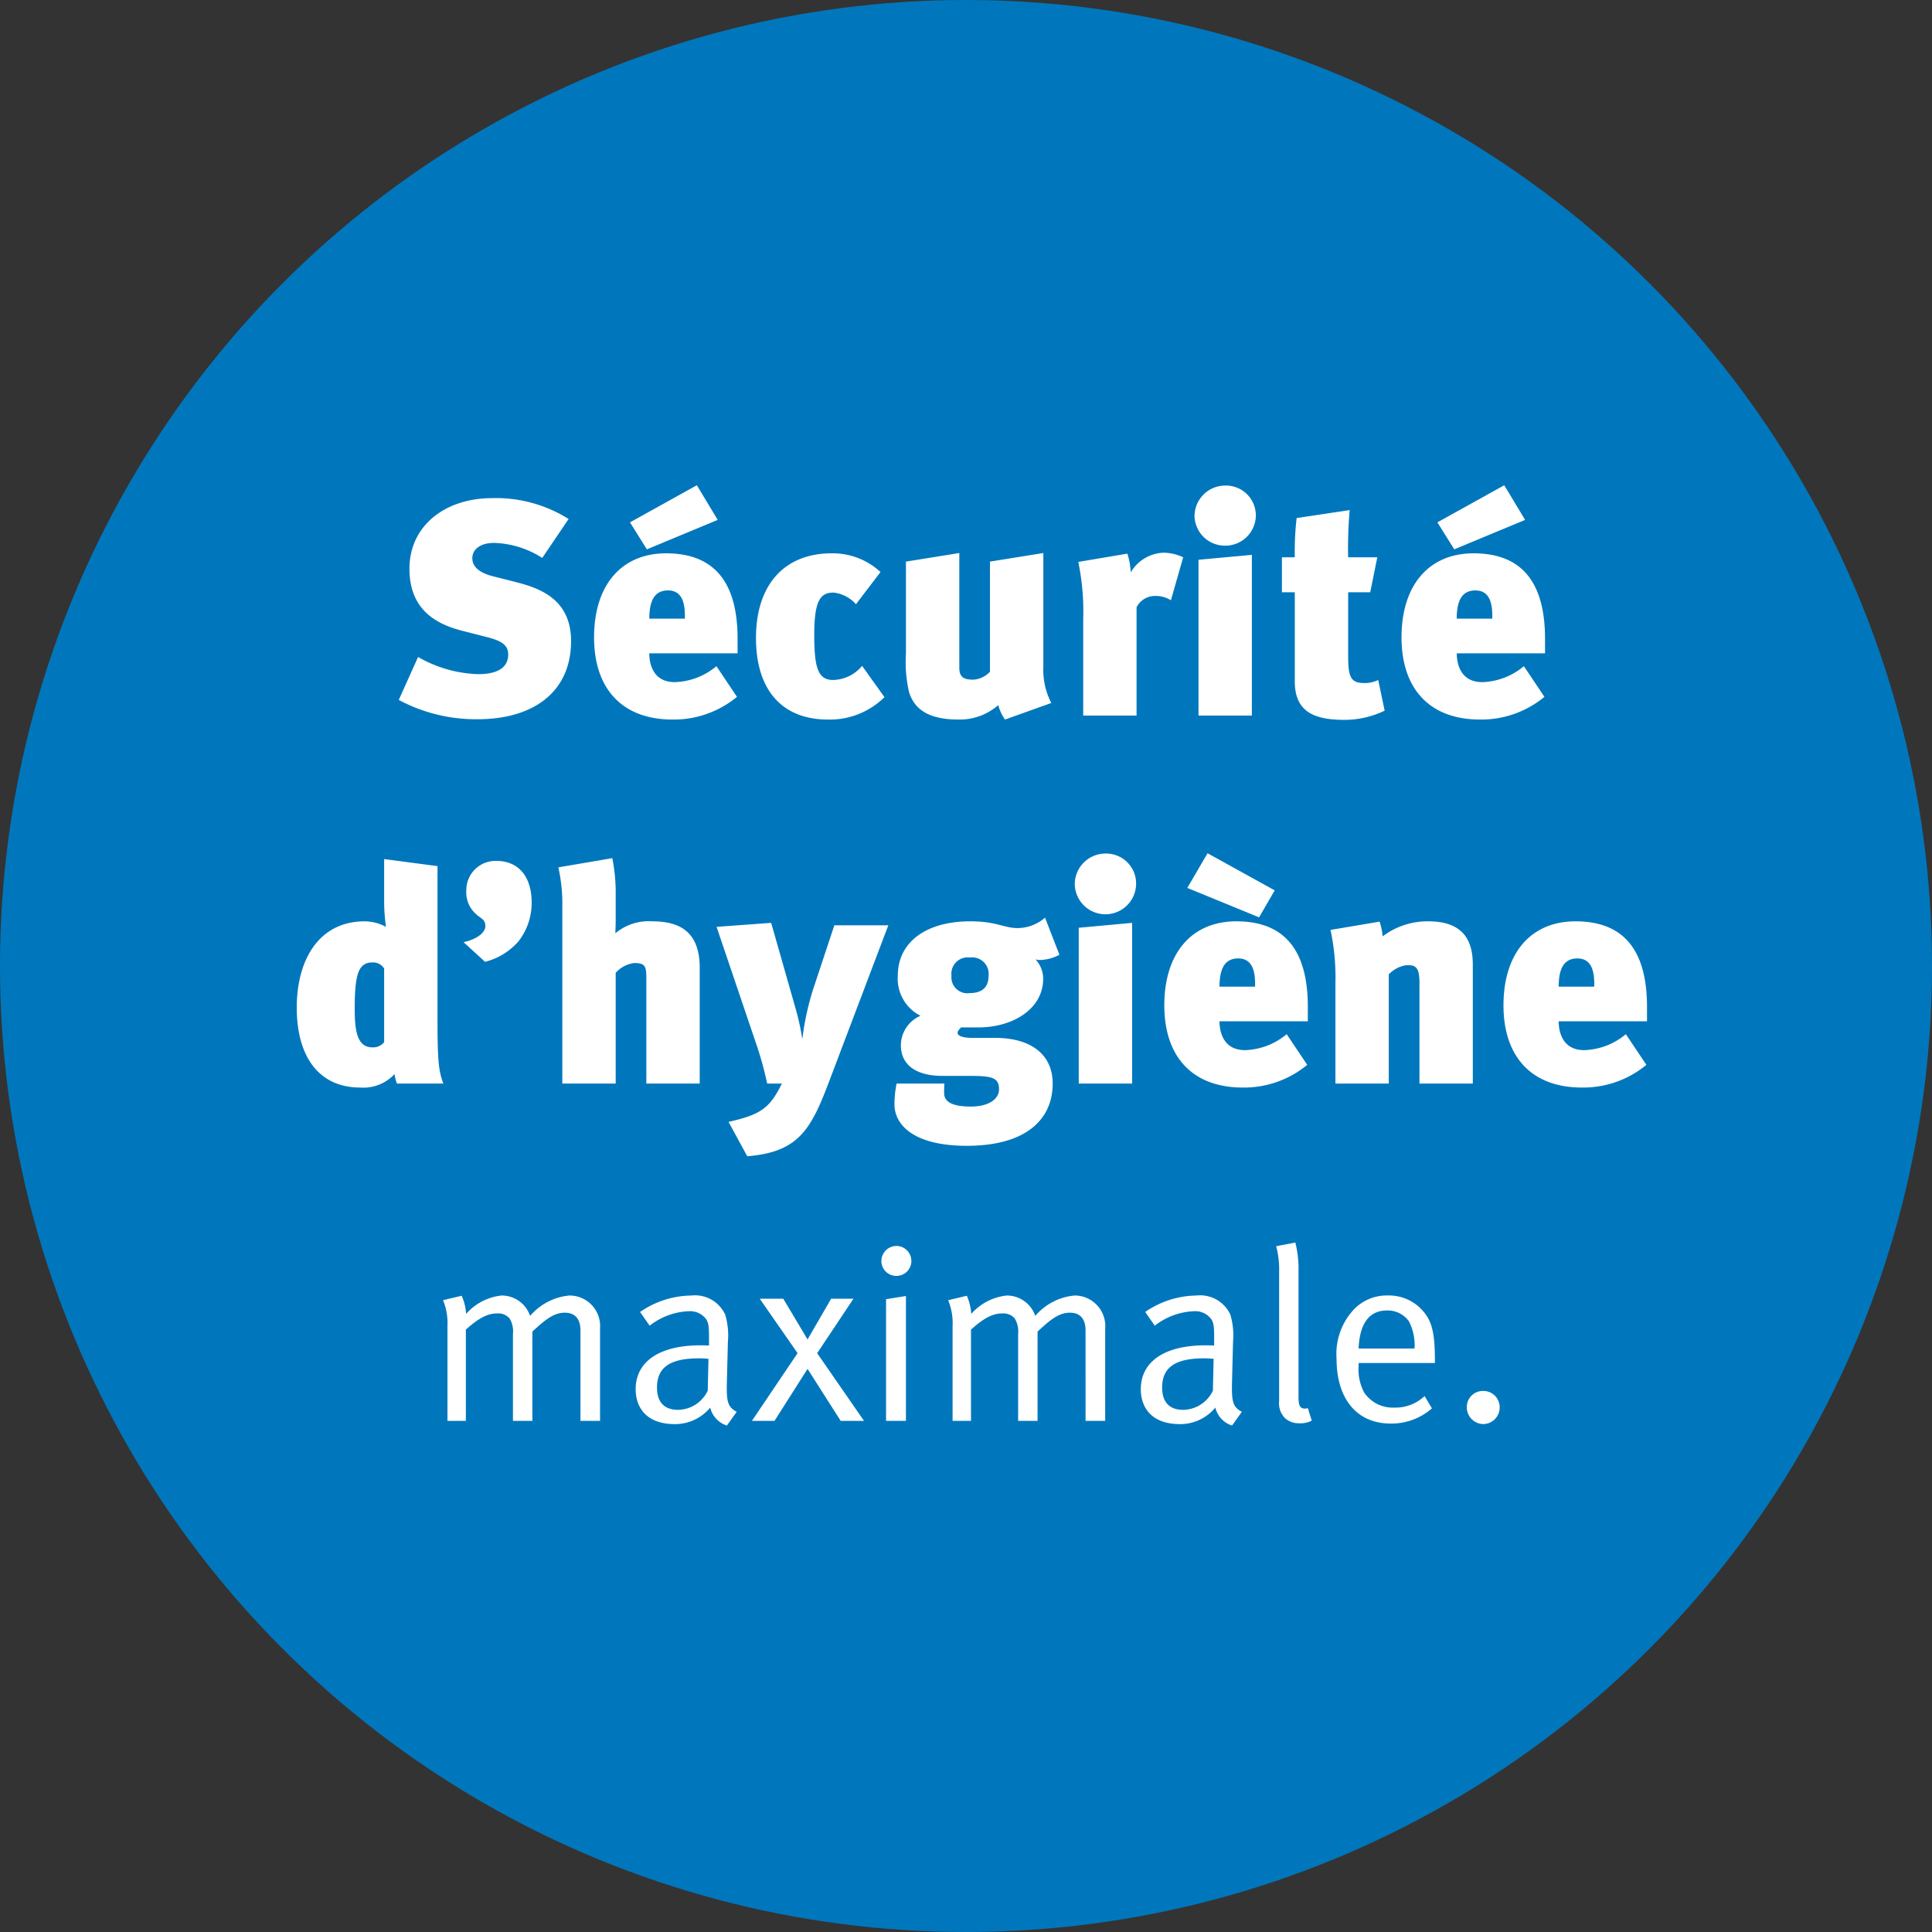 <?xml version="1.0" encoding="UTF-8"?>
<svg xmlns="http://www.w3.org/2000/svg" width="189" height="189" viewBox="0 0 189 189">
  <rect x="0" y="0" width="189" height="189" fill="#333333" stroke="none"/>
  <g id="Gruppe_130" data-name="Gruppe 130" transform="translate(-37 -2256)">
    <circle id="Ellipse_1" data-name="Ellipse 1" cx="94.5" cy="94.5" r="94.5" transform="translate(37 2256)" fill="#0077bc"></circle>
    <path id="Pfad_53" data-name="Pfad 53" d="M-36.3,0V-9.024a2.992,2.992,0,0,0-3-3.24,5.742,5.742,0,0,0-3.84,1.992,2.935,2.935,0,0,0-2.784-1.992,5.368,5.368,0,0,0-3.48,1.8,5.026,5.026,0,0,0-.432-1.776l-1.824.432a5.88,5.88,0,0,1,.432,2.544V0h1.8V-8.928c1.248-1.128,2.136-1.584,3.048-1.584a1.479,1.479,0,0,1,1.224.48A2.435,2.435,0,0,1-44.82-8.5V0h1.9V-8.736c1.248-1.152,2.088-1.848,3.168-1.848,1.008,0,1.536.6,1.536,1.752V0Zm13.368-.888c-.888-.48-1.008-.984-.96-2.928l.1-3.936a7.092,7.092,0,0,0-.264-2.64,3.247,3.247,0,0,0-3.312-1.872,9,9,0,0,0-5.016,1.608l.936,1.344a6.616,6.616,0,0,1,3.816-1.416,1.963,1.963,0,0,1,1.608.648c.336.384.384.816.384,1.872v.84s-.336-.024-.84-.024c-4.008,0-6.336,1.584-6.336,4.3,0,1.608.888,3.408,3.84,3.408A4.465,4.465,0,0,0-25.524-1.3,2.454,2.454,0,0,0-23.892.456Zm-2.76-5.184-.072,3.12a3.278,3.278,0,0,1-2.9,1.872c-1.368,0-2.064-.768-2.064-2.184,0-1.824,1.08-2.856,4.1-2.856C-26.292-6.12-26-6.1-25.692-6.072ZM-10.476,0-15.06-6.624l3.552-5.328h-2.184L-16-7.968l-2.376-3.984h-2.3l3.7,5.328L-21.444,0h2.208L-16-5.088-12.756,0Zm4.1,0V-12.216l-1.944.312V0Zm.528-15.648a1.455,1.455,0,0,0-1.464-1.464,1.475,1.475,0,0,0-1.464,1.488,1.45,1.45,0,0,0,1.464,1.44A1.455,1.455,0,0,0-5.844-15.648ZM13.116,0V-9.024a2.992,2.992,0,0,0-3-3.24,5.742,5.742,0,0,0-3.84,1.992,2.935,2.935,0,0,0-2.784-1.992,5.368,5.368,0,0,0-3.48,1.8A5.026,5.026,0,0,0-.42-12.24l-1.824.432a5.88,5.88,0,0,1,.432,2.544V0h1.8V-8.928c1.248-1.128,2.136-1.584,3.048-1.584a1.479,1.479,0,0,1,1.224.48A2.435,2.435,0,0,1,4.6-8.5V0h1.9V-8.736C7.74-9.888,8.58-10.584,9.66-10.584c1.008,0,1.536.6,1.536,1.752V0ZM26.484-.888c-.888-.48-1.008-.984-.96-2.928l.1-3.936a7.092,7.092,0,0,0-.264-2.64,3.247,3.247,0,0,0-3.312-1.872,9,9,0,0,0-5.016,1.608l.936,1.344a6.616,6.616,0,0,1,3.816-1.416,1.963,1.963,0,0,1,1.608.648c.336.384.384.816.384,1.872v.84s-.336-.024-.84-.024c-4.008,0-6.336,1.584-6.336,4.3,0,1.608.888,3.408,3.84,3.408A4.465,4.465,0,0,0,23.892-1.3,2.454,2.454,0,0,0,25.524.456Zm-2.76-5.184-.072,3.12a3.278,3.278,0,0,1-2.9,1.872c-1.368,0-2.064-.768-2.064-2.184,0-1.824,1.08-2.856,4.1-2.856C23.124-6.12,23.412-6.1,23.724-6.072Zm9.6,6.048L32.94-1.248a1.351,1.351,0,0,1-.24.048c-.528,0-.672-.264-.672-1.2V-14.616a10.521,10.521,0,0,0-.312-2.832l-1.872.36a8.7,8.7,0,0,1,.288,2.448V-1.968a2.079,2.079,0,0,0,.576,1.7,2.005,2.005,0,0,0,1.416.5A2.369,2.369,0,0,0,33.324-.024Zm12.048-5.64v-.264c0-2.856-.336-3.984-1.368-5.04a4.413,4.413,0,0,0-3.24-1.3,4.454,4.454,0,0,0-3.576,1.656A6.382,6.382,0,0,0,35.748-6.1c0,3.96,1.992,6.36,5.3,6.36a5.969,5.969,0,0,0,4.032-1.488l-.72-1.2A4.115,4.115,0,0,1,41.436-1.3,3.381,3.381,0,0,1,38.46-2.76a4.769,4.769,0,0,1-.552-2.616v-.288ZM43.38-7.08H37.908c.1-2.472,1.056-3.72,2.76-3.72a2.543,2.543,0,0,1,2.16,1.056A5.128,5.128,0,0,1,43.38-7.08Zm8.328,5.736a1.593,1.593,0,0,0-1.632-1.584,1.567,1.567,0,0,0-1.584,1.584A1.639,1.639,0,0,0,50.124.312,1.63,1.63,0,0,0,51.708-1.344Z" transform="translate(132 2395)" fill="#fff"></path>
    <path id="Pfad_52" data-name="Pfad 52" d="M-39.135-7.29c0-4.2-3.24-5.22-5.49-5.79l-2.13-.54c-1.56-.39-2.04-1.08-2.04-1.77,0-.84.75-1.5,2.13-1.5a9.205,9.205,0,0,1,4.71,1.47l2.58-3.81a13.372,13.372,0,0,0-7.47-2.04c-4.68,0-8.1,2.76-8.1,6.9,0,3.6,2.07,5.28,5.1,6.06l2.46.63c1.44.36,2.1.78,2.1,1.71,0,1.14-.84,1.92-2.94,1.92A12.512,12.512,0,0,1-54.1-5.73l-1.89,4.2A15.987,15.987,0,0,0-48.285.36C-42.855.36-39.135-2.28-39.135-7.29Zm16.29,1.2V-7.5c0-5.25-2.04-8.37-6.99-8.37-4.38,0-7.05,3.12-7.05,8.22,0,5.01,2.73,8.04,7.68,8.04a9.7,9.7,0,0,0,6.3-2.22l-2.01-3a6.643,6.643,0,0,1-4.08,1.56c-2.16,0-2.49-1.86-2.49-2.82ZM-28-9.48h-3.48c0-2.07.72-2.76,1.83-2.76,1.2,0,1.65.93,1.65,2.46Zm3.21-9.66-2.04-3.39-6.54,3.63,1.65,2.64ZM-8.475-1.8l-2.19-3.06a3.786,3.786,0,0,1-2.85,1.38c-1.5,0-1.83-1.29-1.83-4.44,0-3.45.66-4.11,1.89-4.11a3.414,3.414,0,0,1,2.19,1.14l2.4-3.15a6.857,6.857,0,0,0-4.77-1.83c-4.65,0-7.41,3.09-7.41,8.28,0,5.25,2.7,7.98,7.02,7.98A7.6,7.6,0,0,0-8.475-1.8Zm16.32.57a7.065,7.065,0,0,1-.78-3.51V-15.9l-5.22.84V-4.29a2.427,2.427,0,0,1-1.62.78c-.9,0-1.38-.21-1.38-1.17V-15.9l-5.22.84v9a13.114,13.114,0,0,0,.3,3.75c.54,1.77,2.01,2.7,4.86,2.7a5.716,5.716,0,0,0,3.87-1.41A4.507,4.507,0,0,0,3.315.39Zm12.9-14.25a4.519,4.519,0,0,0-1.95-.45,3.9,3.9,0,0,0-3.18,1.92,7.072,7.072,0,0,0-.33-1.83l-4.8.81a23.852,23.852,0,0,1,.48,5.61V0h5.22V-10.59a2.015,2.015,0,0,1,1.83-1.11,2.806,2.806,0,0,1,1.53.42ZM27.465,0V-15.72l-5.22.48V0Zm.39-19.56a2.926,2.926,0,0,0-2.94-2.94,3.011,3.011,0,0,0-3.06,2.94,2.971,2.971,0,0,0,2.97,2.94A2.984,2.984,0,0,0,27.855-19.56ZM40.455-.48l-.63-3a2.955,2.955,0,0,1-1.32.3c-1.32,0-1.62-.48-1.62-2.64v-6.24h2.16l.69-3.42h-2.85a41.13,41.13,0,0,1,.15-4.62l-5.19.78a28.118,28.118,0,0,0-.18,3.84h-1.26v3.42h1.26v8.73c0,3,1.95,3.75,4.86,3.75A9.026,9.026,0,0,0,40.455-.48Zm15.69-5.61V-7.5c0-5.25-2.04-8.37-6.99-8.37-4.38,0-7.05,3.12-7.05,8.22,0,5.01,2.73,8.04,7.68,8.04a9.7,9.7,0,0,0,6.3-2.22l-2.01-3A6.643,6.643,0,0,1,50-3.27c-2.16,0-2.49-1.86-2.49-2.82Zm-5.16-3.39h-3.48c0-2.07.72-2.76,1.83-2.76,1.2,0,1.65.93,1.65,2.46Zm3.21-9.66-2.04-3.39-6.54,3.63,1.65,2.64ZM-51.63,36c-.45-1.2-.57-2.22-.57-6.15V14.73l-5.22-.69v4.17a17.665,17.665,0,0,0,.18,2.46,4.459,4.459,0,0,0-2.07-.54c-4.59,0-6.66,3.9-6.66,8.43,0,4.92,2.25,7.83,6.21,7.83a4.158,4.158,0,0,0,3.36-1.32,3.272,3.272,0,0,0,.24.93Zm-5.79-4.05a1.375,1.375,0,0,1-1.14.51c-1.5,0-1.74-1.59-1.74-3.81,0-3.51.42-4.5,1.77-4.5a1.264,1.264,0,0,1,1.11.6ZM-42.99,18.3c0-2.55-1.29-4.08-3.45-4.08a2.851,2.851,0,0,0-2.94,2.85,2.842,2.842,0,0,0,.84,2.25c.57.57,1.02.57,1.02,1.29,0,.6-.78,1.26-2.13,1.56l2.1,1.92a6.375,6.375,0,0,0,3.3-2.04A6.125,6.125,0,0,0-42.99,18.3ZM-26.55,36V24.66c0-3.75-2.25-4.53-4.65-4.53a5.068,5.068,0,0,0-3.6,1.17c0-.33.03-.63.03-1.26V17.58a17.186,17.186,0,0,0-.33-3.63l-5.28.9a16.2,16.2,0,0,1,.39,3.84V36h5.22V25.17a2.887,2.887,0,0,1,1.83-.96c1.11,0,1.17.36,1.17,1.62V36ZM-8.1,20.52h-5.28l-2.07,6.24a26.675,26.675,0,0,0-1.05,4.8h-.03a24.248,24.248,0,0,0-.72-3.18l-2.31-8.1-5.34.39,3.84,11.34A33.6,33.6,0,0,1-19.95,36h1.44c-1.2,2.43-2.07,3.03-5.22,3.75l1.83,3.36c4.89-.39,6.18-2.49,7.92-7.08ZM8.64,23.4,7.23,19.77a4.109,4.109,0,0,1-2.67,1.02c-1.38,0-2.04-.66-4.65-.66-4.32,0-7.08,2.04-7.08,5.31a4.065,4.065,0,0,0,2.22,3.93,3.158,3.158,0,0,0-1.92,2.88c0,1.95,1.53,3,4.05,3H-.09c2.22,0,2.82.21,2.82,1.32,0,.9-.93,1.68-2.76,1.68-1.74,0-2.61-.42-2.61-1.32,0-.27,0-.63.03-.93H-7.29a10.336,10.336,0,0,0-.21,2.01c0,2.1,1.98,4.08,7.08,4.08,5.79,0,8.4-2.58,8.4-6.09,0-2.76-2.01-4.47-5.67-4.47H.06c-.81,0-1.38-.18-1.38-.48,0-.21.15-.33.33-.54H.69c3.39,0,6.36-1.8,6.36-4.77a2.791,2.791,0,0,0-.75-1.89,1.4,1.4,0,0,0,.51.06A4.225,4.225,0,0,0,8.64,23.4ZM1.71,25.44c0,1.2-.69,1.71-1.86,1.71a1.555,1.555,0,0,1-1.77-1.71,1.594,1.594,0,0,1,1.8-1.77A1.616,1.616,0,0,1,1.71,25.44ZM15.75,36V20.28l-5.22.48V36Zm.39-19.56A2.926,2.926,0,0,0,13.2,13.5a3.011,3.011,0,0,0-3.06,2.94,3,3,0,0,0,6,0Zm16.8,13.47V28.5c0-5.25-2.04-8.37-6.99-8.37-4.38,0-7.05,3.12-7.05,8.22,0,5.01,2.73,8.04,7.68,8.04a9.7,9.7,0,0,0,6.3-2.22l-2.01-3a6.643,6.643,0,0,1-4.08,1.56c-2.16,0-2.49-1.86-2.49-2.82Zm-5.16-3.39H24.3c0-2.07.72-2.76,1.83-2.76,1.2,0,1.65.93,1.65,2.46ZM29.7,17.1l-6.57-3.63-1.98,3.39,7.02,2.88ZM49.08,36V24.39c0-2.13-.72-4.26-4.35-4.26a7.258,7.258,0,0,0-4.47,1.47,6.411,6.411,0,0,0-.3-1.44l-4.8.81a22.275,22.275,0,0,1,.48,5.19V36h5.22V25.32a3.007,3.007,0,0,1,1.71-.9c.75,0,1.29,0,1.29,1.68V36Zm17.04-6.09V28.5c0-5.25-2.04-8.37-6.99-8.37-4.38,0-7.05,3.12-7.05,8.22,0,5.01,2.73,8.04,7.68,8.04a9.7,9.7,0,0,0,6.3-2.22l-2.01-3a6.643,6.643,0,0,1-4.08,1.56c-2.16,0-2.49-1.86-2.49-2.82Zm-5.16-3.39H57.48c0-2.07.72-2.76,1.83-2.76,1.2,0,1.65.93,1.65,2.46Z" transform="translate(132 2326)" fill="#fff"></path>
  </g>
</svg>
